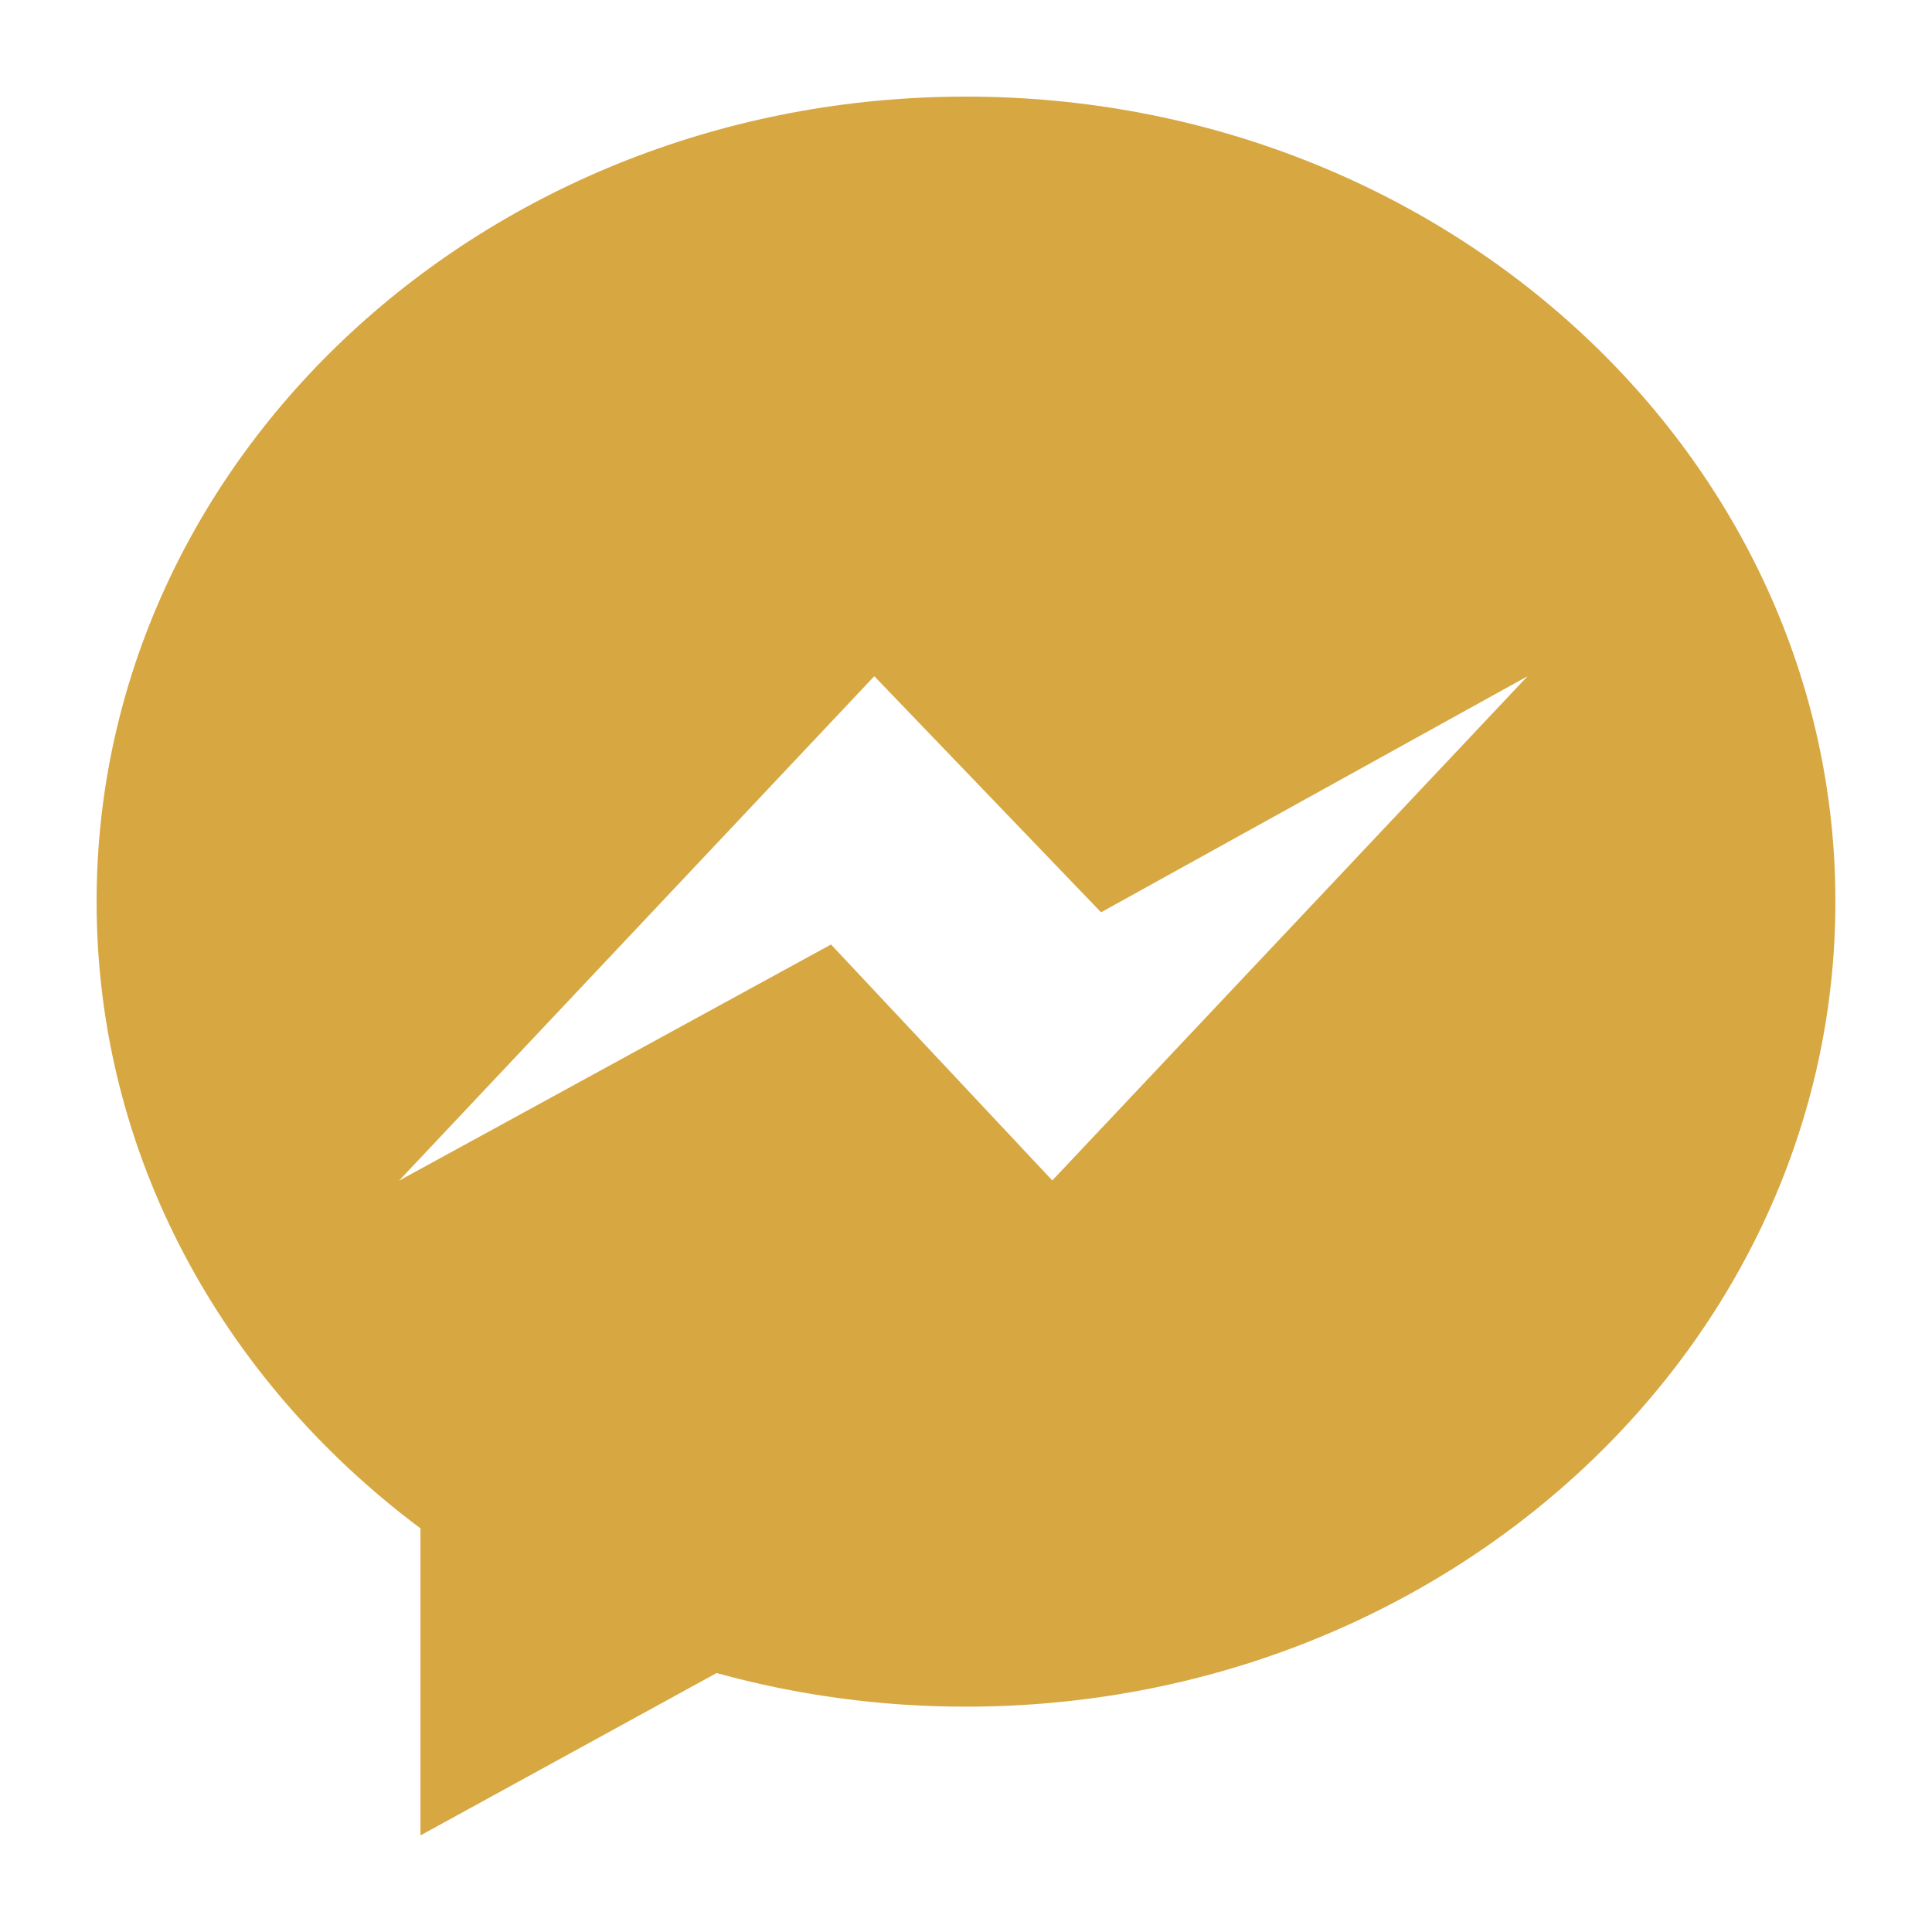 <?xml version="1.0" encoding="utf-8"?>
<!-- Generator: Adobe Illustrator 16.0.0, SVG Export Plug-In . SVG Version: 6.00 Build 0)  -->
<!DOCTYPE svg PUBLIC "-//W3C//DTD SVG 1.1//EN" "http://www.w3.org/Graphics/SVG/1.1/DTD/svg11.dtd">
<svg version="1.1" id="圖層_1" xmlns="http://www.w3.org/2000/svg" xmlns:xlink="http://www.w3.org/1999/xlink" x="0px" y="0px"
	 width="30px" height="30px" viewBox="0 0 30 30" enable-background="new 0 0 30 30" xml:space="preserve">
<path fill="#D7A742" d="M15,1.5C7.546,1.5,1.5,7.097,1.5,14.001c0,3.942,1.964,7.442,5.029,9.731V28.5l4.598-2.521
	c1.262,0.348,2.564,0.523,3.873,0.522c7.454,0,13.5-5.597,13.5-12.501C28.5,7.099,22.454,1.5,15,1.5z M16.34,18.33l-3.436-3.664
	l-6.709,3.668l7.381-7.834l3.521,3.666l6.623-3.666L16.34,18.33z"/>
</svg>
